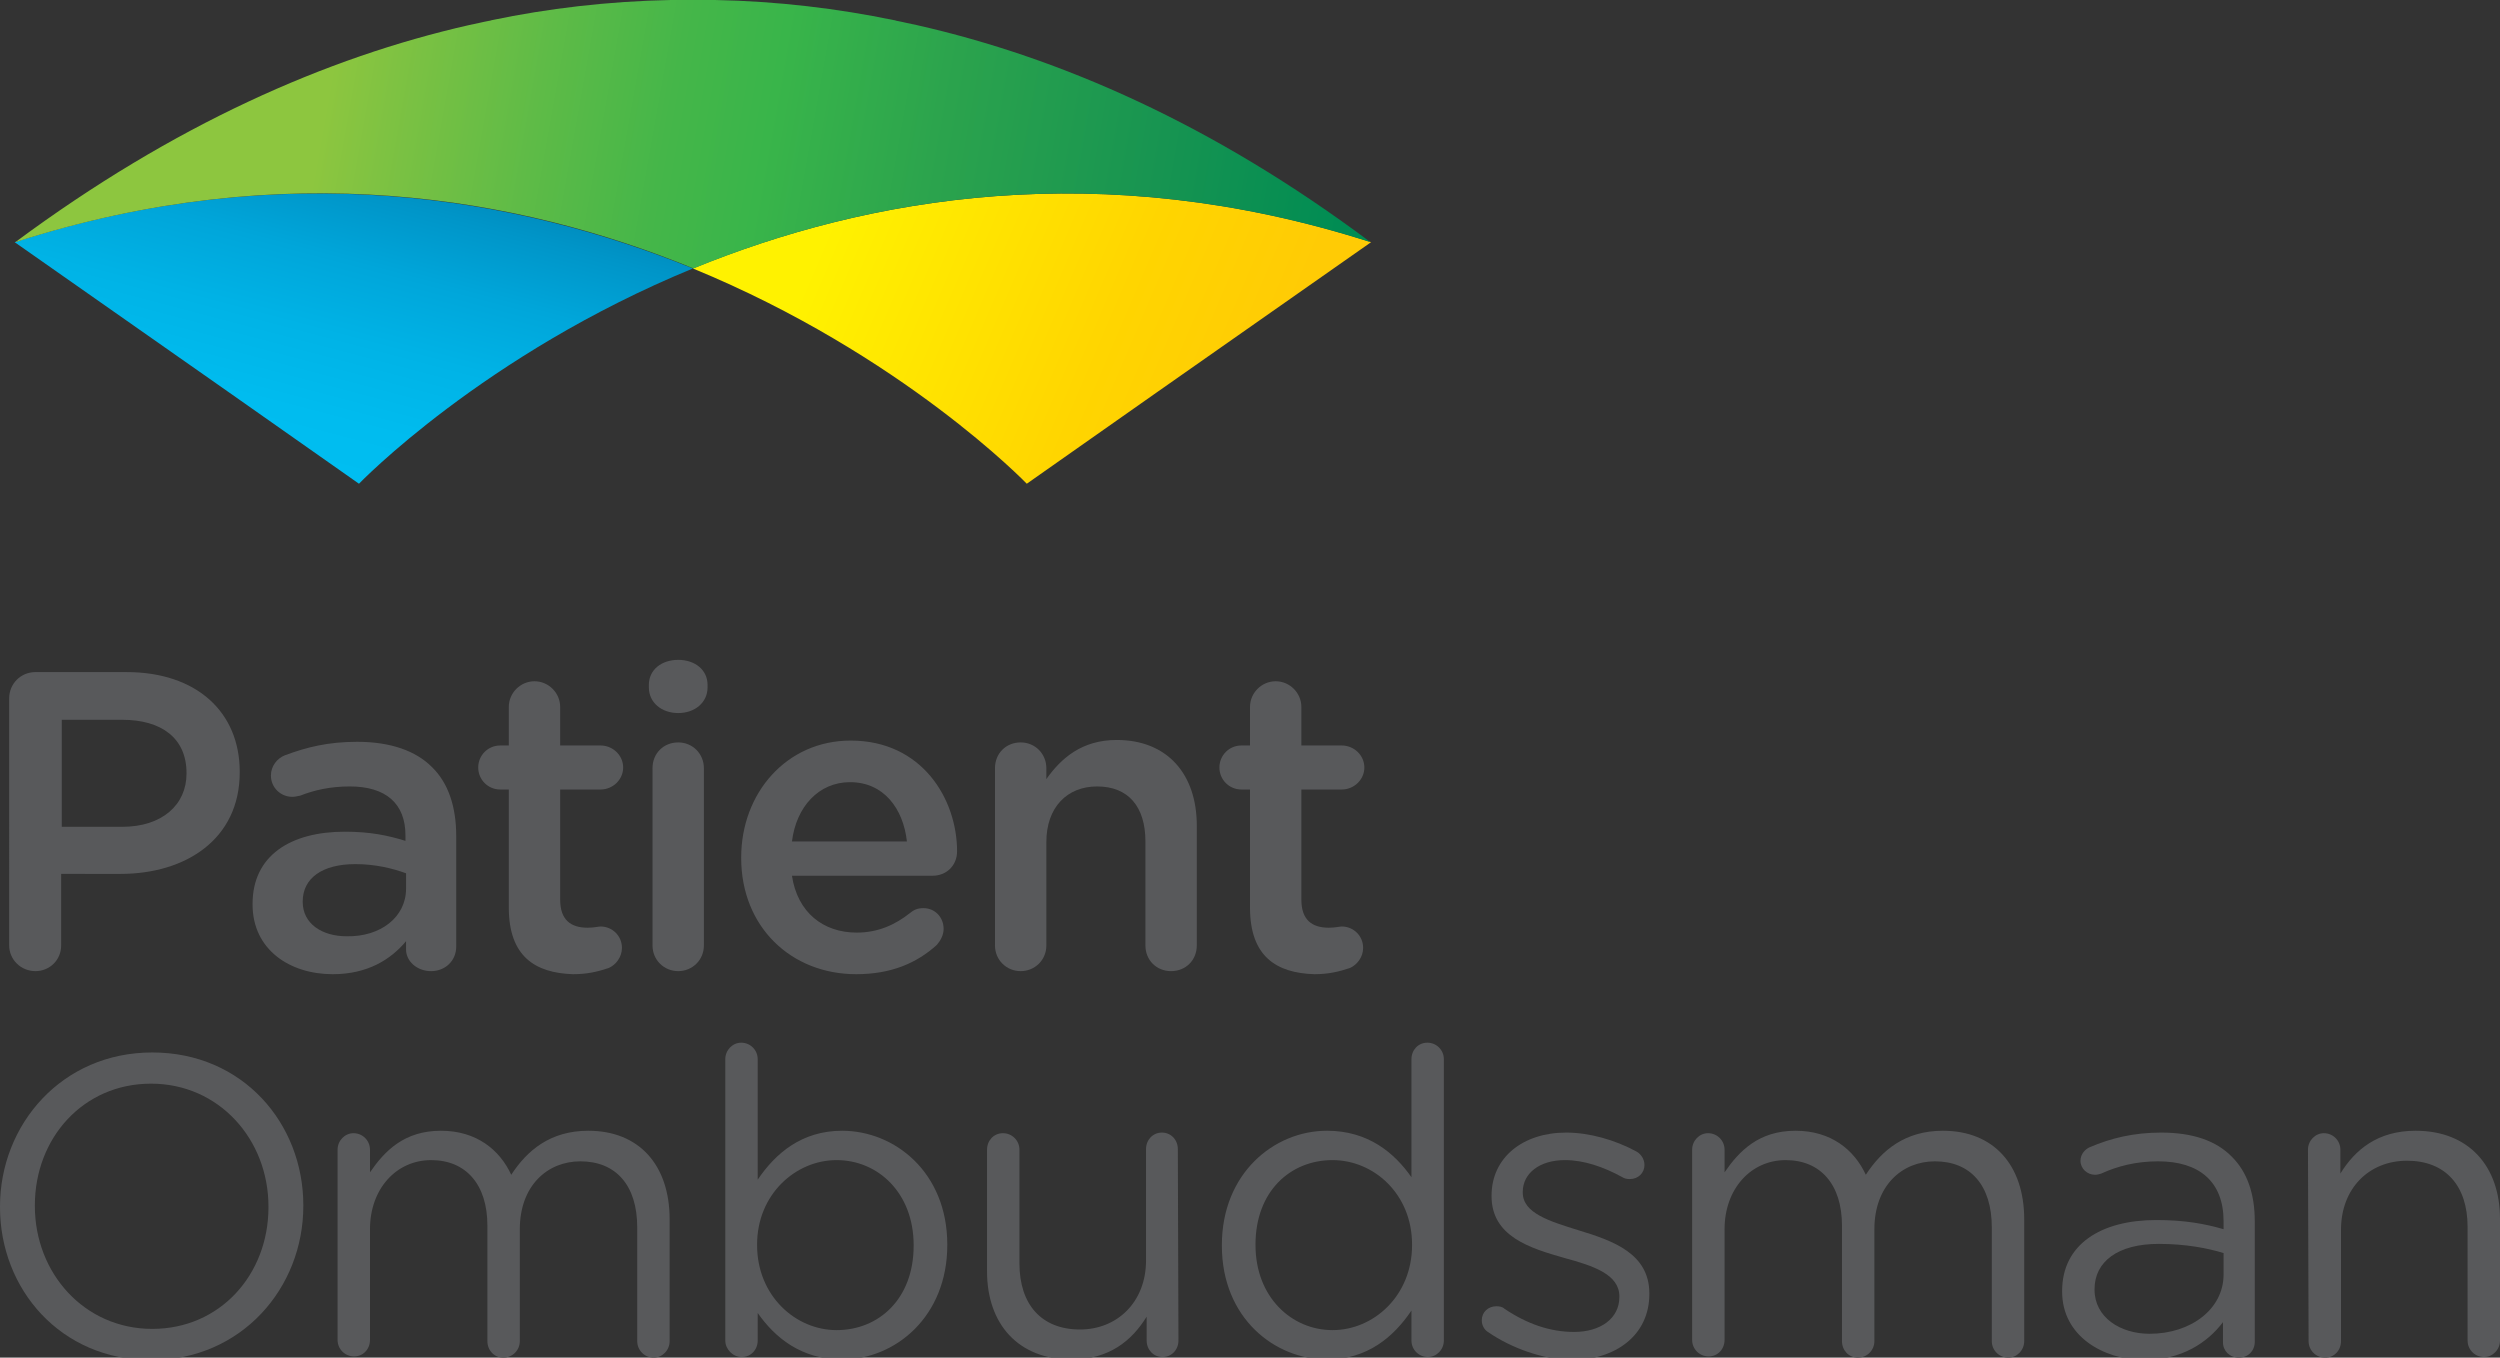 <?xml version="1.0" encoding="utf-8"?>
<!-- Generator: Adobe Illustrator 23.0.3, SVG Export Plug-In . SVG Version: 6.00 Build 0)  -->
<svg version="1.1" id="Layer_1" xmlns="http://www.w3.org/2000/svg" xmlns:xlink="http://www.w3.org/1999/xlink" x="0px" y="0px"
	 viewBox="0 0 408.8 222" style="enable-background:new 0 0 408.8 222;" xml:space="preserve">
<rect x="0" y="0" width="408.8" height="222" fill="#333333" stroke="none"/>
<style type="text/css">
	.st0{fill:url(#SVGID_1_);}
	.st1{fill:url(#SVGID_2_);}
	.st2{fill:url(#SVGID_3_);}
	.st3{fill:#58595B;}
</style>
<linearGradient id="SVGID_1_" gradientUnits="userSpaceOnUse" x1="62.714" y1="638.529" x2="46.534" y2="699.806" gradientTransform="matrix(1 0 0 1 0 -615.2)">
	<stop  offset="0" style="stop-color:#0084B6"/>
	<stop  offset="0.141" style="stop-color:#0095C8"/>
	<stop  offset="0.32" style="stop-color:#00A6DA"/>
	<stop  offset="0.512" style="stop-color:#00B3E6"/>
	<stop  offset="0.725" style="stop-color:#00BCEF"/>
	<stop  offset="1" style="stop-color:#00C0F3"/>
</linearGradient>
<path class="st0" d="M2.4,39.6l35.1,24.6l21.2,14.9c0,0,20.3-21.1,54.6-35.2C84.8,32.3,46.6,25.4,2.4,39.6z"/>
<linearGradient id="SVGID_2_" gradientUnits="userSpaceOnUse" x1="206.082" y1="678.828" x2="136.694" y2="649.239" gradientTransform="matrix(1 0 0 1 0 -615.2)">
	<stop  offset="0" style="stop-color:#FFCB05"/>
	<stop  offset="0.349" style="stop-color:#FFD500"/>
	<stop  offset="1" style="stop-color:#FFF200"/>
</linearGradient>
<path class="st1" d="M113.3,43.9c34.3,14.1,54.6,35.2,54.6,35.2l21.2-14.9l35.1-24.6C179.9,25.4,141.7,32.3,113.3,43.9z"/>
<linearGradient id="SVGID_3_" gradientUnits="userSpaceOnUse" x1="241.929" y1="666.41" x2="53.203" y2="632.859" gradientTransform="matrix(1 0 0 1 0 -615.2)">
	<stop  offset="0" style="stop-color:#008953"/>
	<stop  offset="0.126" style="stop-color:#008C53"/>
	<stop  offset="0.29" style="stop-color:#179451"/>
	<stop  offset="0.476" style="stop-color:#2BA34D"/>
	<stop  offset="0.625" style="stop-color:#39B54A"/>
	<stop  offset="0.71" style="stop-color:#45B649"/>
	<stop  offset="0.82" style="stop-color:#5EBB47"/>
	<stop  offset="0.945" style="stop-color:#7EC242"/>
	<stop  offset="1" style="stop-color:#8DC63F"/>
</linearGradient>
<path class="st2" d="M224.1,39.6c-25.8-19.3-50.8-30.2-74.2-35.5c-1.1-0.2-2.2-0.5-3.3-0.7c-0.1,0-0.2-0.1-0.4-0.1
	c-9.2-1.9-19-3.1-29.3-3.3c-0.4,0-0.7,0-1.1,0c-0.8,0-1.7,0-2.5,0s-1.7,0-2.5,0c-0.4,0-0.7,0-1.1,0C99.4,0.2,89.5,1.4,80.4,3.3
	c-0.1,0-0.2,0.1-0.4,0.1c-1.1,0.2-2.2,0.5-3.3,0.7C53.4,9.4,28.4,20.4,2.5,39.6c44.2-14.2,82.4-7.4,110.9,4.3
	C141.7,32.3,179.9,25.4,224.1,39.6z"/>
<g>
	<g>
		<path class="st3" d="M1.5,114.2c0-2.4,1.9-4.3,4.3-4.3h14.9c11.4,0,18.5,6.5,18.5,16.3v0.1c0,10.9-8.8,16.6-19.5,16.6H10v11.7
			c0,2.4-1.9,4.2-4.2,4.2c-2.4,0-4.3-1.9-4.3-4.2V114.2L1.5,114.2z M20,135.2c6.5,0,10.5-3.6,10.5-8.7v-0.1c0-5.7-4.1-8.7-10.5-8.7
			h-9.9v17.5L20,135.2L20,135.2z"/>
		<path class="st3" d="M41.3,147.9v-0.1c0-7.9,6.2-11.8,15.1-11.8c4.1,0,7,0.6,9.9,1.5v-0.9c0-5.2-3.2-8-9.1-8
			c-3.2,0-5.8,0.6-8.1,1.5c-0.5,0.1-0.9,0.2-1.3,0.2c-1.9,0-3.5-1.5-3.5-3.5c0-1.5,1-2.8,2.3-3.3c3.5-1.3,7-2.2,11.8-2.2
			c5.5,0,9.6,1.5,12.2,4.1c2.7,2.6,4,6.5,4,11.3v18.1c0,2.3-1.8,4-4.1,4c-2.4,0-4.1-1.7-4.1-3.5v-1.4c-2.5,3-6.3,5.4-12,5.4
			C47.4,159.3,41.3,155.3,41.3,147.9z M66.4,145.3v-2.5c-2.2-0.8-5-1.5-8.3-1.5c-5.4,0-8.6,2.3-8.6,6.1v0.1c0,3.5,3.1,5.6,7.2,5.6
			C62.2,153.2,66.4,150,66.4,145.3z"/>
		<path class="st3" d="M83.2,148.4v-19.3h-1.4c-2,0-3.6-1.6-3.6-3.6s1.6-3.6,3.6-3.6h1.4v-6.3c0-2.3,1.9-4.2,4.2-4.2
			c2.3,0,4.2,1.9,4.2,4.2v6.3h6.6c2,0,3.7,1.6,3.7,3.6s-1.7,3.6-3.7,3.6h-6.6v18c0,3.3,1.7,4.6,4.5,4.6c1,0,1.8-0.2,2.1-0.2
			c1.9,0,3.5,1.5,3.5,3.5c0,1.5-1,2.8-2.2,3.3c-1.8,0.6-3.5,1-5.8,1C87.5,159.1,83.2,156.4,83.2,148.4z"/>
		<path class="st3" d="M106.1,112c0-2.5,2.1-4.1,4.8-4.1s4.8,1.6,4.8,4.1v0.4c0,2.5-2.1,4.2-4.8,4.2s-4.8-1.7-4.8-4.2V112z
			 M106.7,125.6c0-2.4,1.8-4.2,4.2-4.2c2.4,0,4.2,1.9,4.2,4.2v29c0,2.4-1.9,4.2-4.2,4.2c-2.3,0-4.2-1.8-4.2-4.2V125.6z"/>
		<path class="st3" d="M140,159.3c-10.6,0-18.8-7.7-18.8-19v-0.1c0-10.5,7.4-19.1,17.9-19.1c11.7,0,17.4,9.6,17.4,18.1
			c0,2.4-1.8,4-4,4h-23c0.9,6,5.1,9.3,10.6,9.3c3.5,0,6.3-1.3,8.7-3.2c0.6-0.5,1.2-0.8,2.2-0.8c1.9,0,3.3,1.5,3.3,3.4
			c0,1-0.5,1.9-1.1,2.6C149.9,157.5,145.7,159.3,140,159.3z M148.3,137.6c-0.6-5.4-3.8-9.7-9.3-9.7c-5.1,0-8.8,4-9.5,9.7H148.3z"/>
		<path class="st3" d="M162.7,125.6c0-2.4,1.8-4.2,4.2-4.2s4.2,1.9,4.2,4.2v1.8c2.4-3.4,5.8-6.4,11.5-6.4c8.3,0,13.1,5.6,13.1,14
			v19.6c0,2.4-1.8,4.2-4.2,4.2s-4.2-1.8-4.2-4.2v-17c0-5.7-2.8-9-7.9-9c-4.9,0-8.3,3.4-8.3,9.1v16.9c0,2.4-1.9,4.2-4.2,4.2
			s-4.2-1.8-4.2-4.2L162.7,125.6L162.7,125.6z"/>
		<path class="st3" d="M204.4,148.4v-19.3H203c-2,0-3.6-1.6-3.6-3.6s1.6-3.6,3.6-3.6h1.4v-6.3c0-2.3,1.9-4.2,4.2-4.2
			s4.2,1.9,4.2,4.2v6.3h6.6c2,0,3.7,1.6,3.7,3.6s-1.7,3.6-3.7,3.6h-6.6v18c0,3.3,1.7,4.6,4.5,4.6c1,0,1.8-0.2,2.1-0.2
			c1.9,0,3.5,1.5,3.5,3.5c0,1.5-1,2.8-2.2,3.3c-1.8,0.6-3.5,1-5.8,1C208.7,159.1,204.4,156.4,204.4,148.4z"/>
		<path class="st3" d="M0,197.4v-0.1c0-13.4,10.1-25.2,24.9-25.2s24.7,11.6,24.7,25v0.1c0,13.4-10.1,25.2-24.9,25.2S0,210.8,0,197.4
			z M43.9,197.4v-0.1c0-11-8.1-20.1-19.2-20.1s-19,8.9-19,19.9v0.1c0,11,8.1,20.1,19.2,20.1S43.9,208.4,43.9,197.4z"/>
		<path class="st3" d="M55.2,188c0-1.5,1.2-2.7,2.6-2.7c1.5,0,2.7,1.2,2.7,2.7v3.7c2.4-3.5,5.6-6.8,11.6-6.8c5.8,0,9.6,3.1,11.5,7.2
			c2.6-4,6.4-7.2,12.6-7.2c8.3,0,13.3,5.6,13.3,14.5v19.9c0,1.5-1.2,2.7-2.6,2.7c-1.5,0-2.7-1.2-2.7-2.7v-18.6
			c0-6.9-3.5-10.8-9.3-10.8c-5.4,0-9.9,4-9.9,11.1v18.3c0,1.5-1.2,2.7-2.7,2.7s-2.6-1.2-2.6-2.7v-18.9c0-6.7-3.5-10.7-9.2-10.7
			s-10,4.7-10,11.3v18.1c0,1.5-1.1,2.7-2.6,2.7s-2.7-1.2-2.7-2.7L55.2,188L55.2,188z"/>
		<path class="st3" d="M118.6,173.2c0-1.5,1.2-2.7,2.6-2.7c1.5,0,2.7,1.2,2.7,2.7v19.7c2.9-4.3,7.2-8,13.8-8
			c8.6,0,17.2,6.8,17.2,18.6v0.1c0,11.7-8.5,18.7-17.2,18.7c-6.7,0-11-3.6-13.8-7.6v4.5c0,1.5-1.1,2.7-2.6,2.7s-2.7-1.3-2.7-2.7
			V173.2z M149.4,203.7v-0.1c0-8.5-5.8-13.9-12.6-13.9c-6.7,0-13,5.6-13,13.8v0.1c0,8.3,6.3,13.9,13,13.9
			C143.7,217.5,149.4,212.4,149.4,203.7z"/>
		<path class="st3" d="M192.7,219.2c0,1.5-1.1,2.7-2.6,2.7s-2.6-1.2-2.6-2.7v-3.9c-2.4,3.9-6.1,7-12.3,7c-8.7,0-13.8-5.8-13.8-14.4
			V188c0-1.5,1.1-2.7,2.6-2.7s2.7,1.2,2.7,2.7v18.6c0,6.7,3.6,10.8,9.9,10.8c6.1,0,10.8-4.5,10.8-11.3v-18.2c0-1.5,1.1-2.7,2.6-2.7
			s2.6,1.2,2.6,2.7L192.7,219.2L192.7,219.2z"/>
		<path class="st3" d="M236.1,219.2c0,1.5-1.2,2.7-2.6,2.7c-1.5,0-2.7-1.2-2.7-2.7v-4.9c-2.9,4.3-7.2,8-13.8,8
			c-8.6,0-17.2-6.8-17.2-18.6v-0.1c0-11.7,8.5-18.7,17.2-18.7c6.7,0,11,3.6,13.8,7.6v-19.3c0-1.5,1.1-2.7,2.6-2.7s2.7,1.2,2.7,2.7
			V219.2z M205.3,203.5v0.1c0,8.5,5.9,13.9,12.6,13.9s13-5.6,13-13.9v-0.1c0-8.3-6.3-13.8-13-13.8
			C211,189.7,205.3,194.8,205.3,203.5z"/>
		<path class="st3" d="M243.3,217.8c-0.5-0.3-1-1-1-1.9c0-1.3,1-2.3,2.4-2.3c0.5,0,1,0.1,1.3,0.4c3.7,2.5,7.5,3.8,11.4,3.8
			c4.3,0,7.4-2.2,7.4-5.7V212c0-3.6-4.2-5-9-6.3c-5.6-1.6-11.9-3.5-11.9-10.1v-0.1c0-6.2,5.1-10.3,12.2-10.3c3.8,0,8,1.2,11.5,3.1
			c0.7,0.4,1.3,1.2,1.3,2.2c0,1.3-1,2.3-2.4,2.3c-0.5,0-0.9-0.1-1.2-0.3c-3.1-1.7-6.3-2.8-9.4-2.8c-4.2,0-6.9,2.2-6.9,5.2v0.1
			c0,3.4,4.4,4.7,9.2,6.2c5.6,1.7,11.5,3.8,11.5,10.3v0.1c0,6.8-5.6,10.8-12.8,10.8C252.4,222.3,247.2,220.5,243.3,217.8z"/>
		<path class="st3" d="M276.7,188c0-1.5,1.2-2.7,2.6-2.7c1.5,0,2.7,1.2,2.7,2.7v3.7c2.4-3.5,5.6-6.8,11.6-6.8
			c5.8,0,9.6,3.1,11.5,7.2c2.6-4,6.4-7.2,12.6-7.2c8.3,0,13.3,5.6,13.3,14.5v19.9c0,1.5-1.2,2.7-2.6,2.7c-1.5,0-2.7-1.2-2.7-2.7
			v-18.6c0-6.9-3.5-10.8-9.3-10.8c-5.4,0-9.9,4-9.9,11.1v18.3c0,1.5-1.2,2.7-2.7,2.7s-2.6-1.2-2.6-2.7v-18.9
			c0-6.7-3.5-10.7-9.2-10.7s-10,4.7-10,11.3v18.1c0,1.5-1.1,2.7-2.6,2.7s-2.7-1.2-2.7-2.7L276.7,188L276.7,188z"/>
		<path class="st3" d="M337.2,211.2v-0.1c0-7.6,6.3-11.6,15.4-11.6c4.6,0,7.9,0.6,11,1.5v-1.3c0-6.5-4-9.8-10.7-9.8
			c-3.6,0-6.7,0.8-9.3,2c-0.3,0.1-0.7,0.2-1,0.2c-1.3,0-2.4-1-2.4-2.3c0-1.1,0.8-1.9,1.5-2.2c3.5-1.5,7.2-2.4,11.7-2.4
			c5.1,0,9,1.3,11.6,4c2.4,2.4,3.7,5.9,3.7,10.5v19.7c0,1.5-1.1,2.6-2.6,2.6s-2.6-1.1-2.6-2.5v-3.3c-2.5,3.3-6.7,6.2-13,6.2
			C343.9,222.3,337.2,218.5,337.2,211.2z M363.6,208.4v-3.5c-2.6-0.8-6.2-1.5-10.6-1.5c-6.7,0-10.5,2.9-10.5,7.4v0.1
			c0,4.5,4.2,7.2,9,7.2C358.2,218.1,363.6,214.1,363.6,208.4z"/>
		<path class="st3" d="M377.4,188c0-1.5,1.2-2.7,2.6-2.7c1.5,0,2.7,1.2,2.7,2.7v3.9c2.4-3.9,6.1-7,12.3-7c8.7,0,13.8,5.8,13.8,14.4
			v19.9c0,1.5-1.2,2.7-2.6,2.7c-1.5,0-2.7-1.2-2.7-2.7v-18.6c0-6.7-3.6-10.8-9.9-10.8c-6.2,0-10.8,4.5-10.8,11.3v18.2
			c0,1.5-1.1,2.7-2.6,2.7s-2.7-1.2-2.7-2.7L377.4,188L377.4,188z"/>
	</g>
</g>
</svg>
